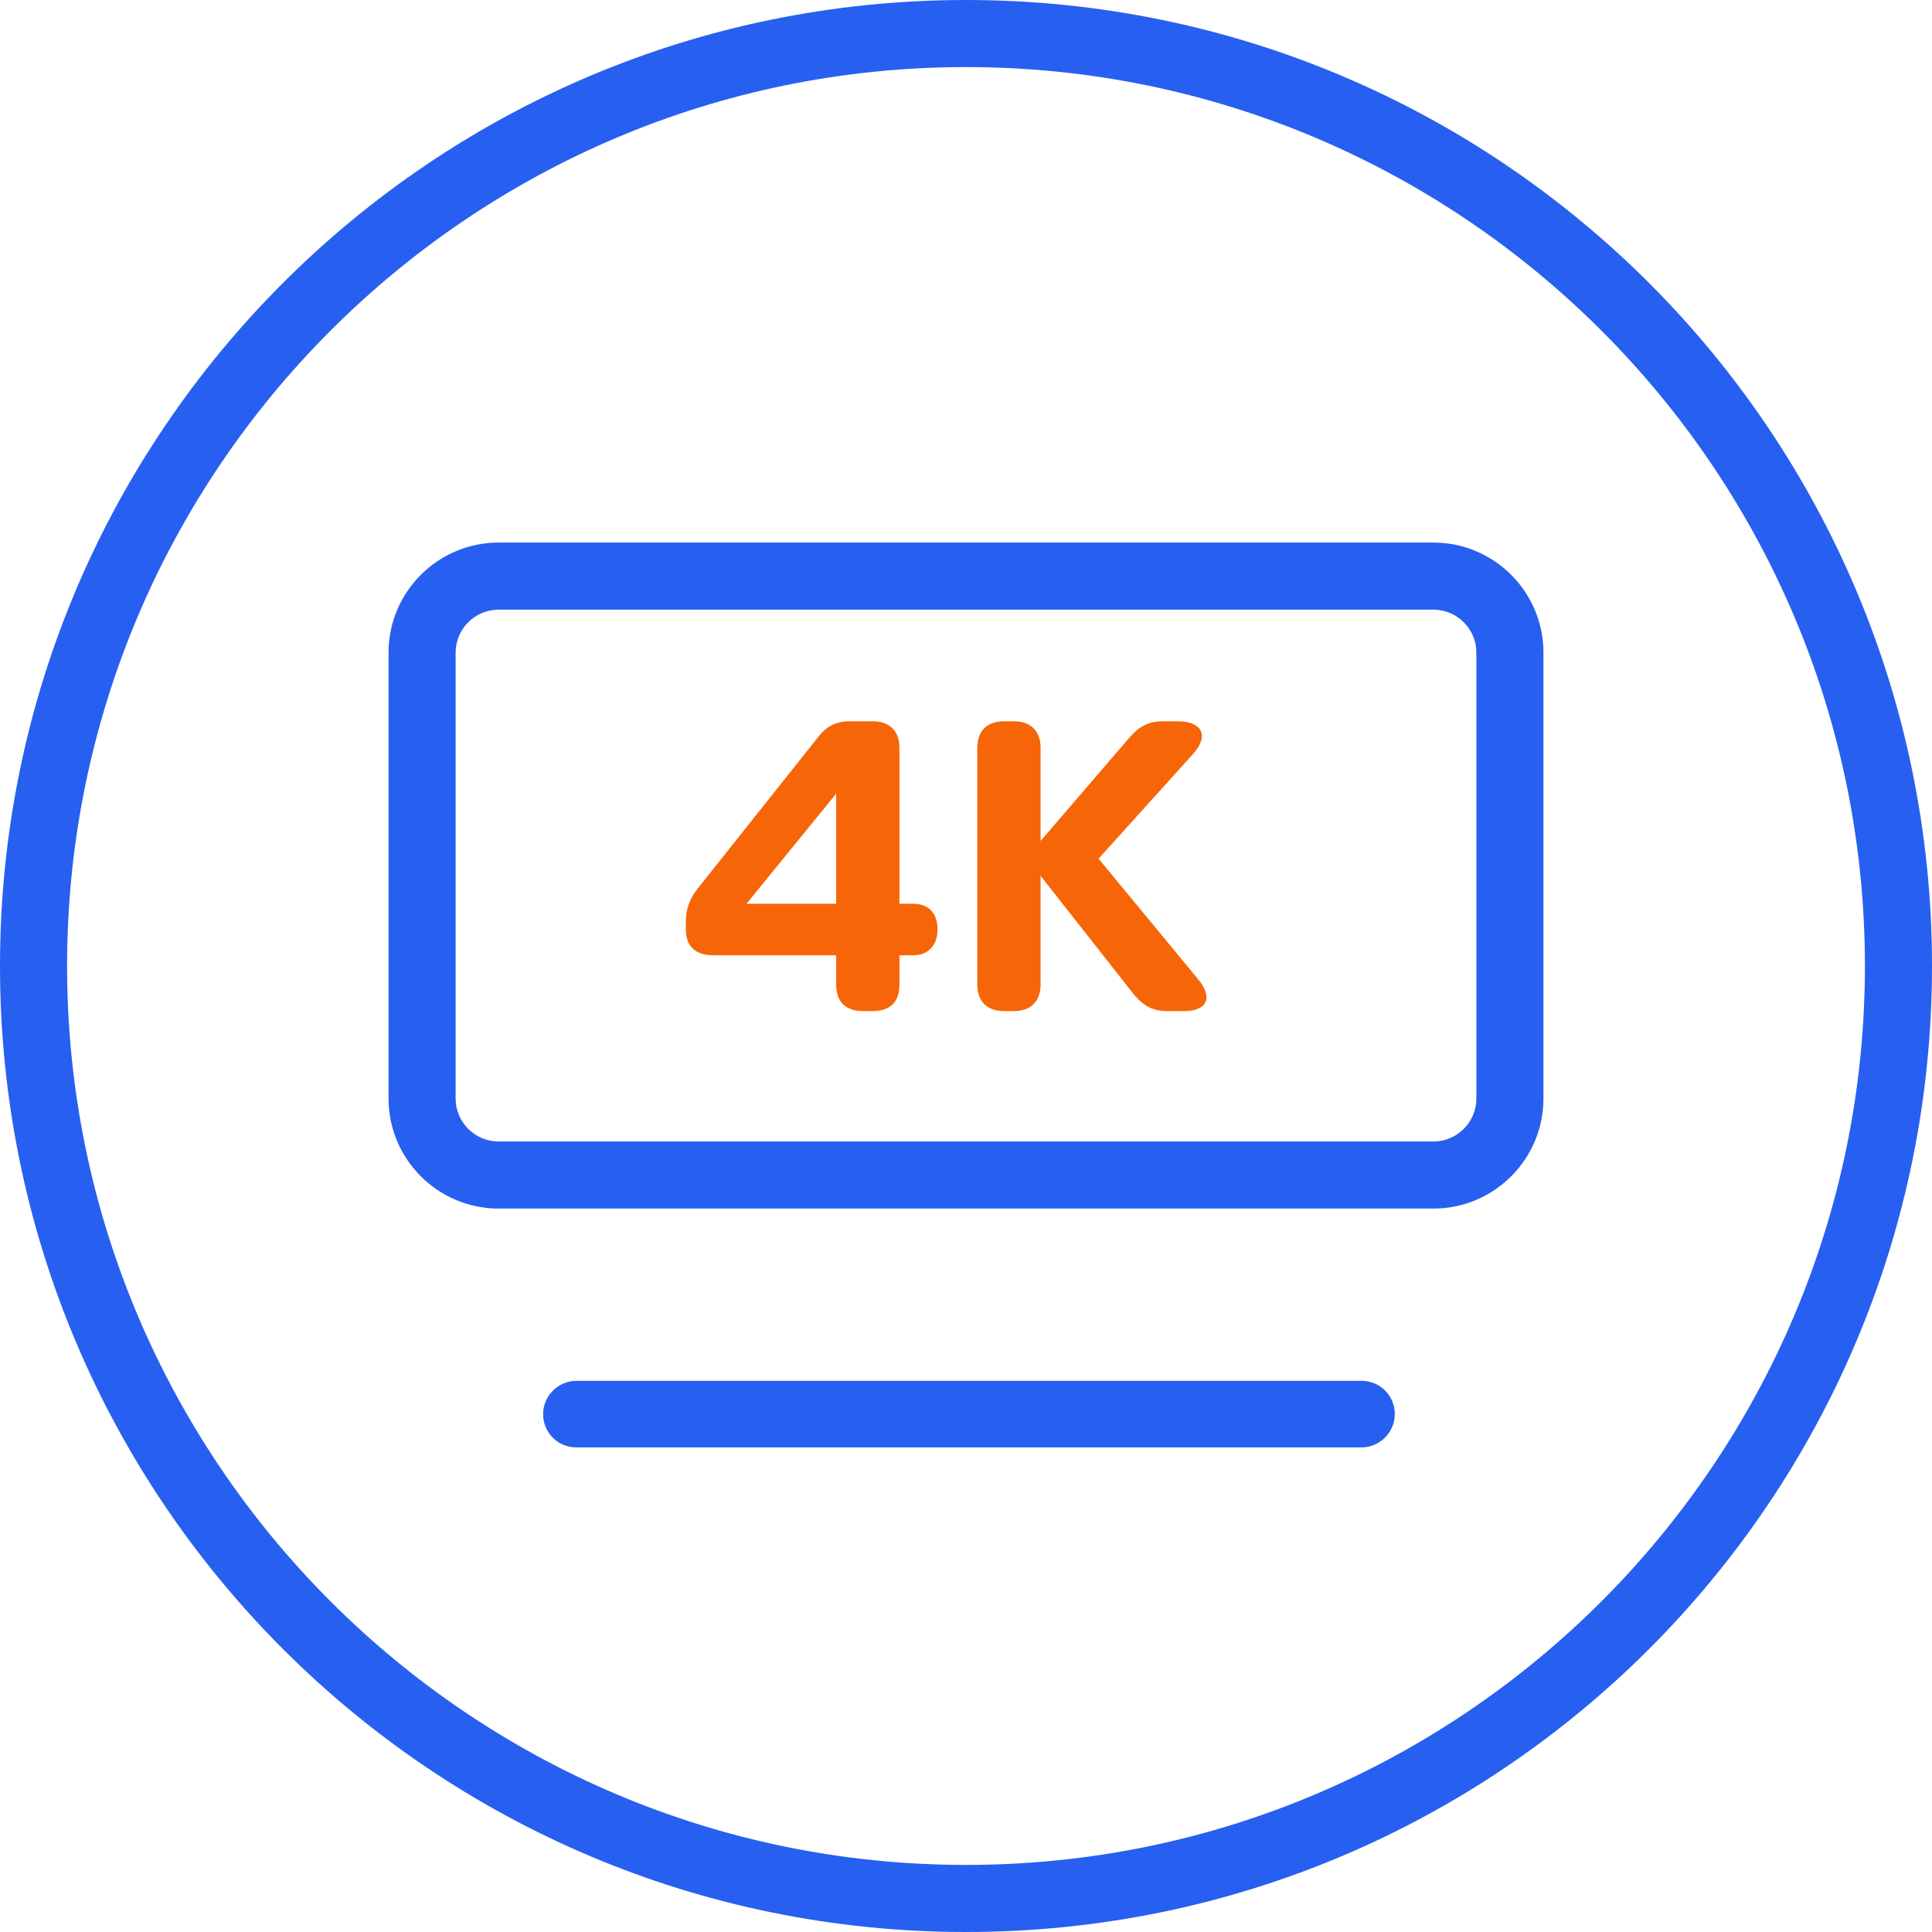 <?xml version="1.0" encoding="UTF-8"?><svg id="Layer_1" xmlns="http://www.w3.org/2000/svg" width=".5in" height=".5in" viewBox="0 0 36 36"><path d="M18,1.25c9.24,0,16.75,7.51,16.75,16.75s-7.51,16.75-16.75,16.75S1.25,27.24,1.25,18,8.76,1.25,18,1.25M18,0C8.06,0,0,8.06,0,18s8.06,18,18,18,18-8.06,18-18S27.94,0,18,0h0Z" fill="#2760f0"/><g><path d="M26.71,11.36c.44,0,.8,.36,.8,.8v8.31c0,.44-.36,.8-.8,.8H9.29c-.44,0-.8-.36-.8-.8V12.16c0-.44,.36-.8,.8-.8H26.71m0-1.25H9.29c-1.13,0-2.05,.92-2.05,2.05v8.31c0,1.13,.92,2.05,2.05,2.05H26.71c1.13,0,2.05-.92,2.05-2.05V12.16c0-1.13-.92-2.05-2.05-2.05h0Z" fill="#2760f0"/><path d="M25.38,26.97H10.74c-.35,0-.62-.28-.62-.62s.28-.62,.62-.62h14.63c.35,0,.62,.28,.62,.62s-.28,.62-.62,.62Z" fill="#2760f0"/></g><g><path d="M15.58,18.35v-.55h-2.3c-.32,0-.5-.17-.5-.48v-.13c0-.25,.06-.42,.21-.62l2.25-2.83c.16-.21,.34-.3,.6-.3h.42c.32,0,.5,.18,.5,.5v2.9h.25c.29,0,.46,.17,.46,.48s-.19,.48-.45,.48h-.26v.54c0,.32-.16,.5-.5,.5h-.18c-.33,0-.5-.18-.5-.5Zm0-3.56l-1.67,2.05h1.67v-2.05Z" fill="#f66608"/><path d="M18.21,18.34v-4.4c0-.32,.18-.5,.5-.5h.18c.32,0,.5,.18,.5,.5v1.73l1.65-1.92c.18-.21,.36-.31,.62-.31h.28c.44,0,.61,.25,.29,.61l-1.76,1.95,1.85,2.24c.3,.36,.16,.6-.25,.6h-.33c-.27,0-.45-.11-.62-.32l-1.73-2.2v2.02c0,.32-.18,.5-.5,.5h-.18c-.32,0-.5-.18-.5-.5Z" fill="#f66608"/></g></svg>